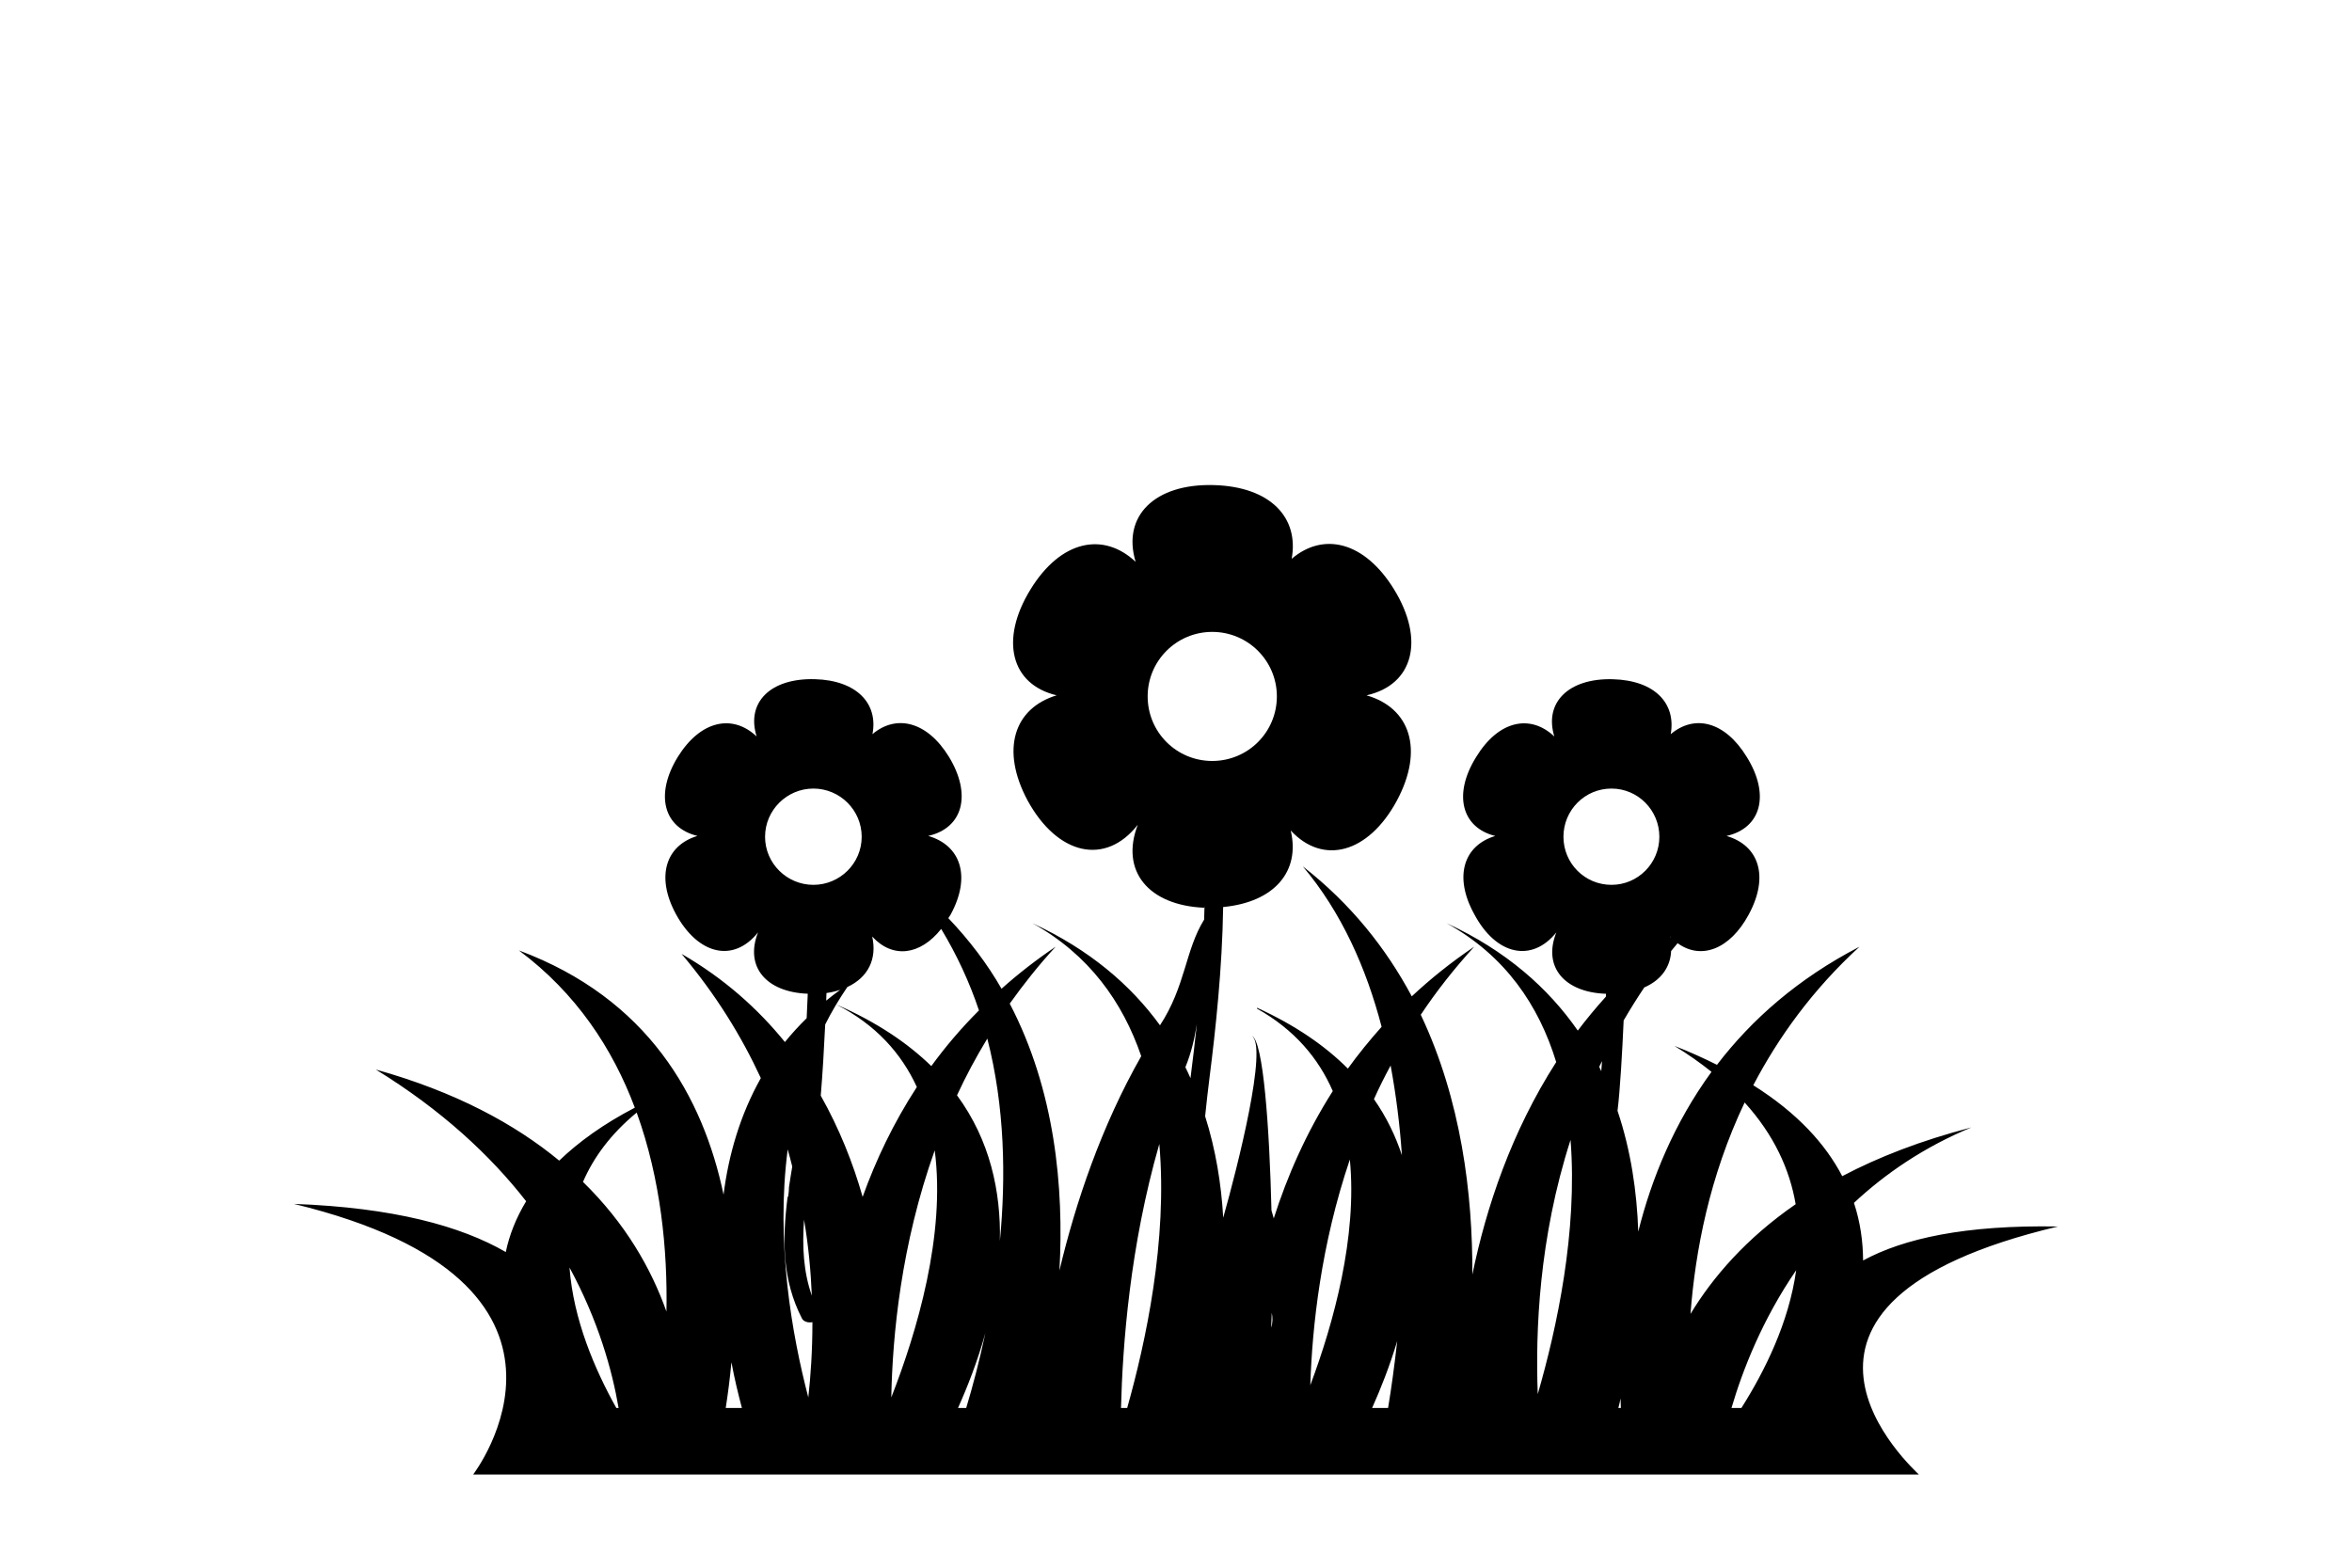   <svg xmlns="http://www.w3.org/2000/svg" width="120" xmlns:xlink="http://www.w3.org/1999/xlink" version="1.1" x="0px" y="0px" viewBox="0 0 100 80" enable-background="new 0 0 100 100" xml:space="preserve"><g><path d="M95,62.589c-4.734-0.086-7.879,0.612-9.944,1.734c-0.006-0.971-0.141-1.955-0.466-2.94c1.598-1.492,3.577-2.85,5.992-3.85   c-2.58,0.67-4.748,1.516-6.59,2.487c-0.854-1.638-2.287-3.221-4.539-4.639c1.285-2.455,3.032-4.88,5.419-7.069   c-3.16,1.636-5.515,3.732-7.271,6.026c-0.673-0.336-1.387-0.662-2.174-0.967c0.702,0.427,1.325,0.87,1.895,1.325   c-1.898,2.605-3.059,5.442-3.737,8.152c-0.068-2.034-0.377-4.14-1.058-6.163c0.132-1.057,0.244-3.055,0.313-4.612   c0.329-0.564,0.676-1.126,1.053-1.684c0.854-0.373,1.331-1.035,1.369-1.858c0.107-0.134,0.221-0.267,0.331-0.4   c1.187,0.866,2.666,0.325,3.629-1.464c1.061-1.956,0.508-3.533-1.133-4.008c1.771-0.403,2.231-2.105,1.031-4.034   c-1.118-1.827-2.674-2.179-3.879-1.16c0.278-1.563-0.8-2.746-2.956-2.804c-2.256-0.062-3.514,1.192-2.982,2.922   c-1.221-1.156-2.846-0.828-3.99,1.05c-1.19,1.911-0.734,3.605,0.976,4.026c-1.605,0.482-2.133,2.062-1.075,3.985   c1.115,2.104,2.938,2.493,4.192,0.937c-0.703,1.754,0.408,3.06,2.533,3.132c-0.002,0.045-0.005,0.102-0.006,0.147   c-0.508,0.564-0.988,1.142-1.433,1.732c-1.501-2.16-3.652-4.081-6.695-5.481c2.993,1.654,4.708,4.189,5.594,7.087   c-2.29,3.57-3.572,7.418-4.278,10.843c0.018-4.114-0.569-8.902-2.632-13.258c0.793-1.191,1.699-2.344,2.726-3.472   c-1.181,0.796-2.237,1.645-3.185,2.533c-1.3-2.435-3.101-4.718-5.56-6.632c1.965,2.329,3.236,5.178,4.021,8.186   c-0.618,0.694-1.197,1.406-1.722,2.134c-1.156-1.161-2.679-2.213-4.634-3.106v0.045c1.891,1.062,3.131,2.516,3.864,4.208   c-1.358,2.133-2.327,4.35-3.011,6.497c-0.033-0.135-0.08-0.271-0.116-0.405c-0.102-4.158-0.41-8.68-1.008-8.917   c0.844,0.527-0.727,6.71-1.454,9.286c-0.099-1.72-0.382-3.473-0.923-5.178c0.07-0.684,0.146-1.354,0.226-1.988   c0.309-2.438,0.646-5.54,0.694-8.688c2.636-0.251,3.942-1.841,3.446-3.907c1.648,1.782,3.955,1.169,5.408-1.506   c1.416-2.63,0.676-4.756-1.54-5.39c2.388-0.535,2.993-2.825,1.4-5.415c-1.508-2.444-3.602-2.93-5.219-1.551   c0.384-2.102-1.078-3.677-3.959-3.763c-3.047-0.088-4.705,1.597-4.001,3.917c-1.642-1.545-3.82-1.112-5.366,1.41   c-1.581,2.573-0.997,4.848,1.334,5.401c-2.172,0.66-2.873,2.767-1.48,5.369c1.534,2.803,3.977,3.337,5.621,1.237   c-0.907,2.355,0.542,4.115,3.396,4.235c-0.001-0.013-0.001-0.028-0.001-0.037c-0.001-0.018,0.008-0.034,0.009-0.052   c-0.004,0.231-0.012,0.462-0.019,0.693c-0.967,1.559-0.946,3.403-2.252,5.394c-1.493-2.055-3.59-3.859-6.511-5.211   c2.89,1.602,4.608,4.026,5.554,6.786c-2.034,3.574-3.351,7.475-4.173,10.939c0.235-4.243-0.228-9.198-2.536-13.621   c0.705-0.987,1.477-1.965,2.343-2.904c-1.001,0.675-1.918,1.391-2.762,2.145c-0.724-1.265-1.635-2.47-2.714-3.602   c0.04-0.065,0.083-0.118,0.121-0.188c1.061-1.956,0.498-3.533-1.147-4.008c1.774-0.403,2.231-2.105,1.059-4.034   c-1.123-1.827-2.699-2.179-3.904-1.16c0.302-1.563-0.807-2.746-2.938-2.804c-2.278-0.062-3.511,1.192-2.972,2.922   c-1.224-1.156-2.861-0.828-4.025,1.05c-1.17,1.911-0.729,3.605,1.005,4.026c-1.605,0.482-2.139,2.062-1.1,3.985   c1.146,2.104,2.956,2.493,4.192,0.937c-0.686,1.748,0.406,3.051,2.537,3.132c-0.012,0.366-0.032,0.796-0.056,1.247   c-0.398,0.395-0.773,0.799-1.109,1.218c-1.378-1.698-3.103-3.247-5.274-4.499c1.748,2.069,3.066,4.217,4.045,6.338   c-1.056,1.88-1.644,3.91-1.902,5.947c-1.048-4.993-3.85-10.008-10.441-12.462c2.929,2.183,4.785,5.017,5.914,8.025   c-1.619,0.842-2.882,1.763-3.858,2.702c-2.266-1.871-5.301-3.515-9.356-4.648c3.37,2.072,5.848,4.386,7.669,6.721   c-0.522,0.868-0.854,1.717-1.039,2.592c-2.28-1.32-5.713-2.27-10.806-2.456c16.648,4.035,9.141,13.81,9.141,13.81h40.726h2.374   h30.661C87.692,75.014,78.218,66.565,95,62.589z M21.445,71.85c-1.091-1.951-2.191-4.503-2.388-7.166   c1.479,2.73,2.175,5.245,2.504,7.166H21.445z M24.002,66.929c-0.77-2.174-2.08-4.487-4.258-6.616   c0.539-1.248,1.42-2.449,2.74-3.537C23.72,60.196,24.063,63.807,24.002,66.929z M27.027,71.85c0.108-0.695,0.21-1.466,0.291-2.333   c0.16,0.861,0.347,1.625,0.535,2.333H27.027z M29.034,42.701c0-1.359,1.114-2.46,2.466-2.46c1.353,0,2.464,1.101,2.464,2.46   c0,1.356-1.111,2.453-2.464,2.453C30.148,45.154,29.034,44.058,29.034,42.701z M32.167,50.673c0,0.001,0.001,0.001,0.001,0.002   c0.255-0.035,0.485-0.094,0.701-0.164c-0.247,0.18-0.487,0.362-0.716,0.551C32.158,50.93,32.163,50.787,32.167,50.673z    M31.024,62.243c0.228,1.356,0.345,2.652,0.396,3.877C30.99,64.893,30.923,63.605,31.024,62.243z M30.189,58.655   c0.089,0.294,0.154,0.582,0.232,0.874c-0.057,0.353-0.119,0.713-0.167,1.057c-0.004,0.306-0.049,0.495-0.049,0.495   c-0.006,0-0.013-0.001-0.021-0.002c-0.281,2.214-0.271,4.25,0.732,6.203c0.074,0.153,0.318,0.238,0.534,0.188   c0.001,1.433-0.086,2.734-0.21,3.841C30.404,68.11,29.57,63.413,30.189,58.655z M31.875,55.911c0.092-1.08,0.172-2.455,0.227-3.632   c0.328-0.652,0.707-1.289,1.13-1.911c1.058-0.488,1.524-1.435,1.268-2.575c1.052,1.143,2.454,0.954,3.52-0.389   c0.807,1.34,1.449,2.73,1.927,4.158c-0.912,0.91-1.715,1.858-2.431,2.841c-1.214-1.18-2.799-2.253-4.851-3.144   c2.019,1.03,3.325,2.496,4.113,4.212c-1.2,1.846-2.098,3.744-2.766,5.607C33.52,59.341,32.818,57.587,31.875,55.911z    M35.474,71.311c0.062-3.14,0.491-7.777,2.216-12.608C38.253,63.02,36.785,67.958,35.474,71.311z M39.296,71.85h-0.418   c0.48-1.072,0.993-2.375,1.398-3.83C39.965,69.475,39.621,70.776,39.296,71.85z M41.015,63.324c0.051-2.518-0.496-5.123-2.188-7.43   c0.447-0.968,0.965-1.938,1.546-2.894C41.271,56.495,41.324,60.077,41.015,63.324z M48.554,35.535c0-1.812,1.469-3.289,3.295-3.289   s3.297,1.478,3.297,3.289c0,1.828-1.471,3.297-3.297,3.297S48.554,37.363,48.554,35.535z M51.064,52.254   c-0.098,0.926-0.203,1.808-0.306,2.614c-0.006,0.049-0.012,0.103-0.018,0.152c-0.086-0.187-0.167-0.375-0.261-0.56   C50.782,53.72,50.95,52.983,51.064,52.254z M47.509,71.85h-0.315c0.082-3.199,0.453-8.255,1.955-13.473   C49.582,63.325,48.443,68.535,47.509,71.85z M54.857,67.75c0.012-0.223,0.021-0.479,0.029-0.763   C54.936,67.244,54.938,67.498,54.857,67.75z M56.852,70.688c0.098-3.002,0.544-7.164,2.018-11.518   C59.254,63.11,58.047,67.503,56.852,70.688z M60.82,71.85h-0.814c0.438-0.98,0.895-2.133,1.28-3.414   C61.142,69.717,60.985,70.868,60.82,71.85z M60.1,56.091c0.255-0.575,0.542-1.146,0.85-1.717c0.281,1.517,0.473,3.056,0.576,4.578   C61.201,57.965,60.738,57.003,60.1,56.091z M68.457,71.142c-0.121-3.213,0.058-7.955,1.673-12.972   C70.497,62.848,69.431,67.777,68.457,71.142z M75.223,47.813c-0.006,0.005-0.014,0.01-0.02,0.015   c-0.003-0.013-0.002-0.023-0.005-0.035C75.206,47.802,75.215,47.806,75.223,47.813z M69.768,42.701c0-1.359,1.09-2.46,2.451-2.46   c1.347,0,2.442,1.101,2.442,2.46c0,1.356-1.096,2.453-2.442,2.453C70.857,45.154,69.768,44.058,69.768,42.701z M71.737,54.149   c-0.014,0.172-0.026,0.343-0.04,0.514c-0.036-0.074-0.066-0.149-0.104-0.223C71.64,54.344,71.69,54.246,71.737,54.149z    M72.569,71.85c0.046-0.162,0.078-0.314,0.112-0.485c0.004,0.171,0.011,0.322,0.016,0.485H72.569z M79.012,56.261   c1.512,1.669,2.304,3.435,2.603,5.19c-2.531,1.75-4.228,3.72-5.365,5.599C76.493,63.842,77.218,60.035,79.012,56.261z    M78.847,71.85h-0.506c0.576-1.959,1.58-4.52,3.301-7.03C81.267,67.505,80.033,69.975,78.847,71.85z"/></g></svg>
